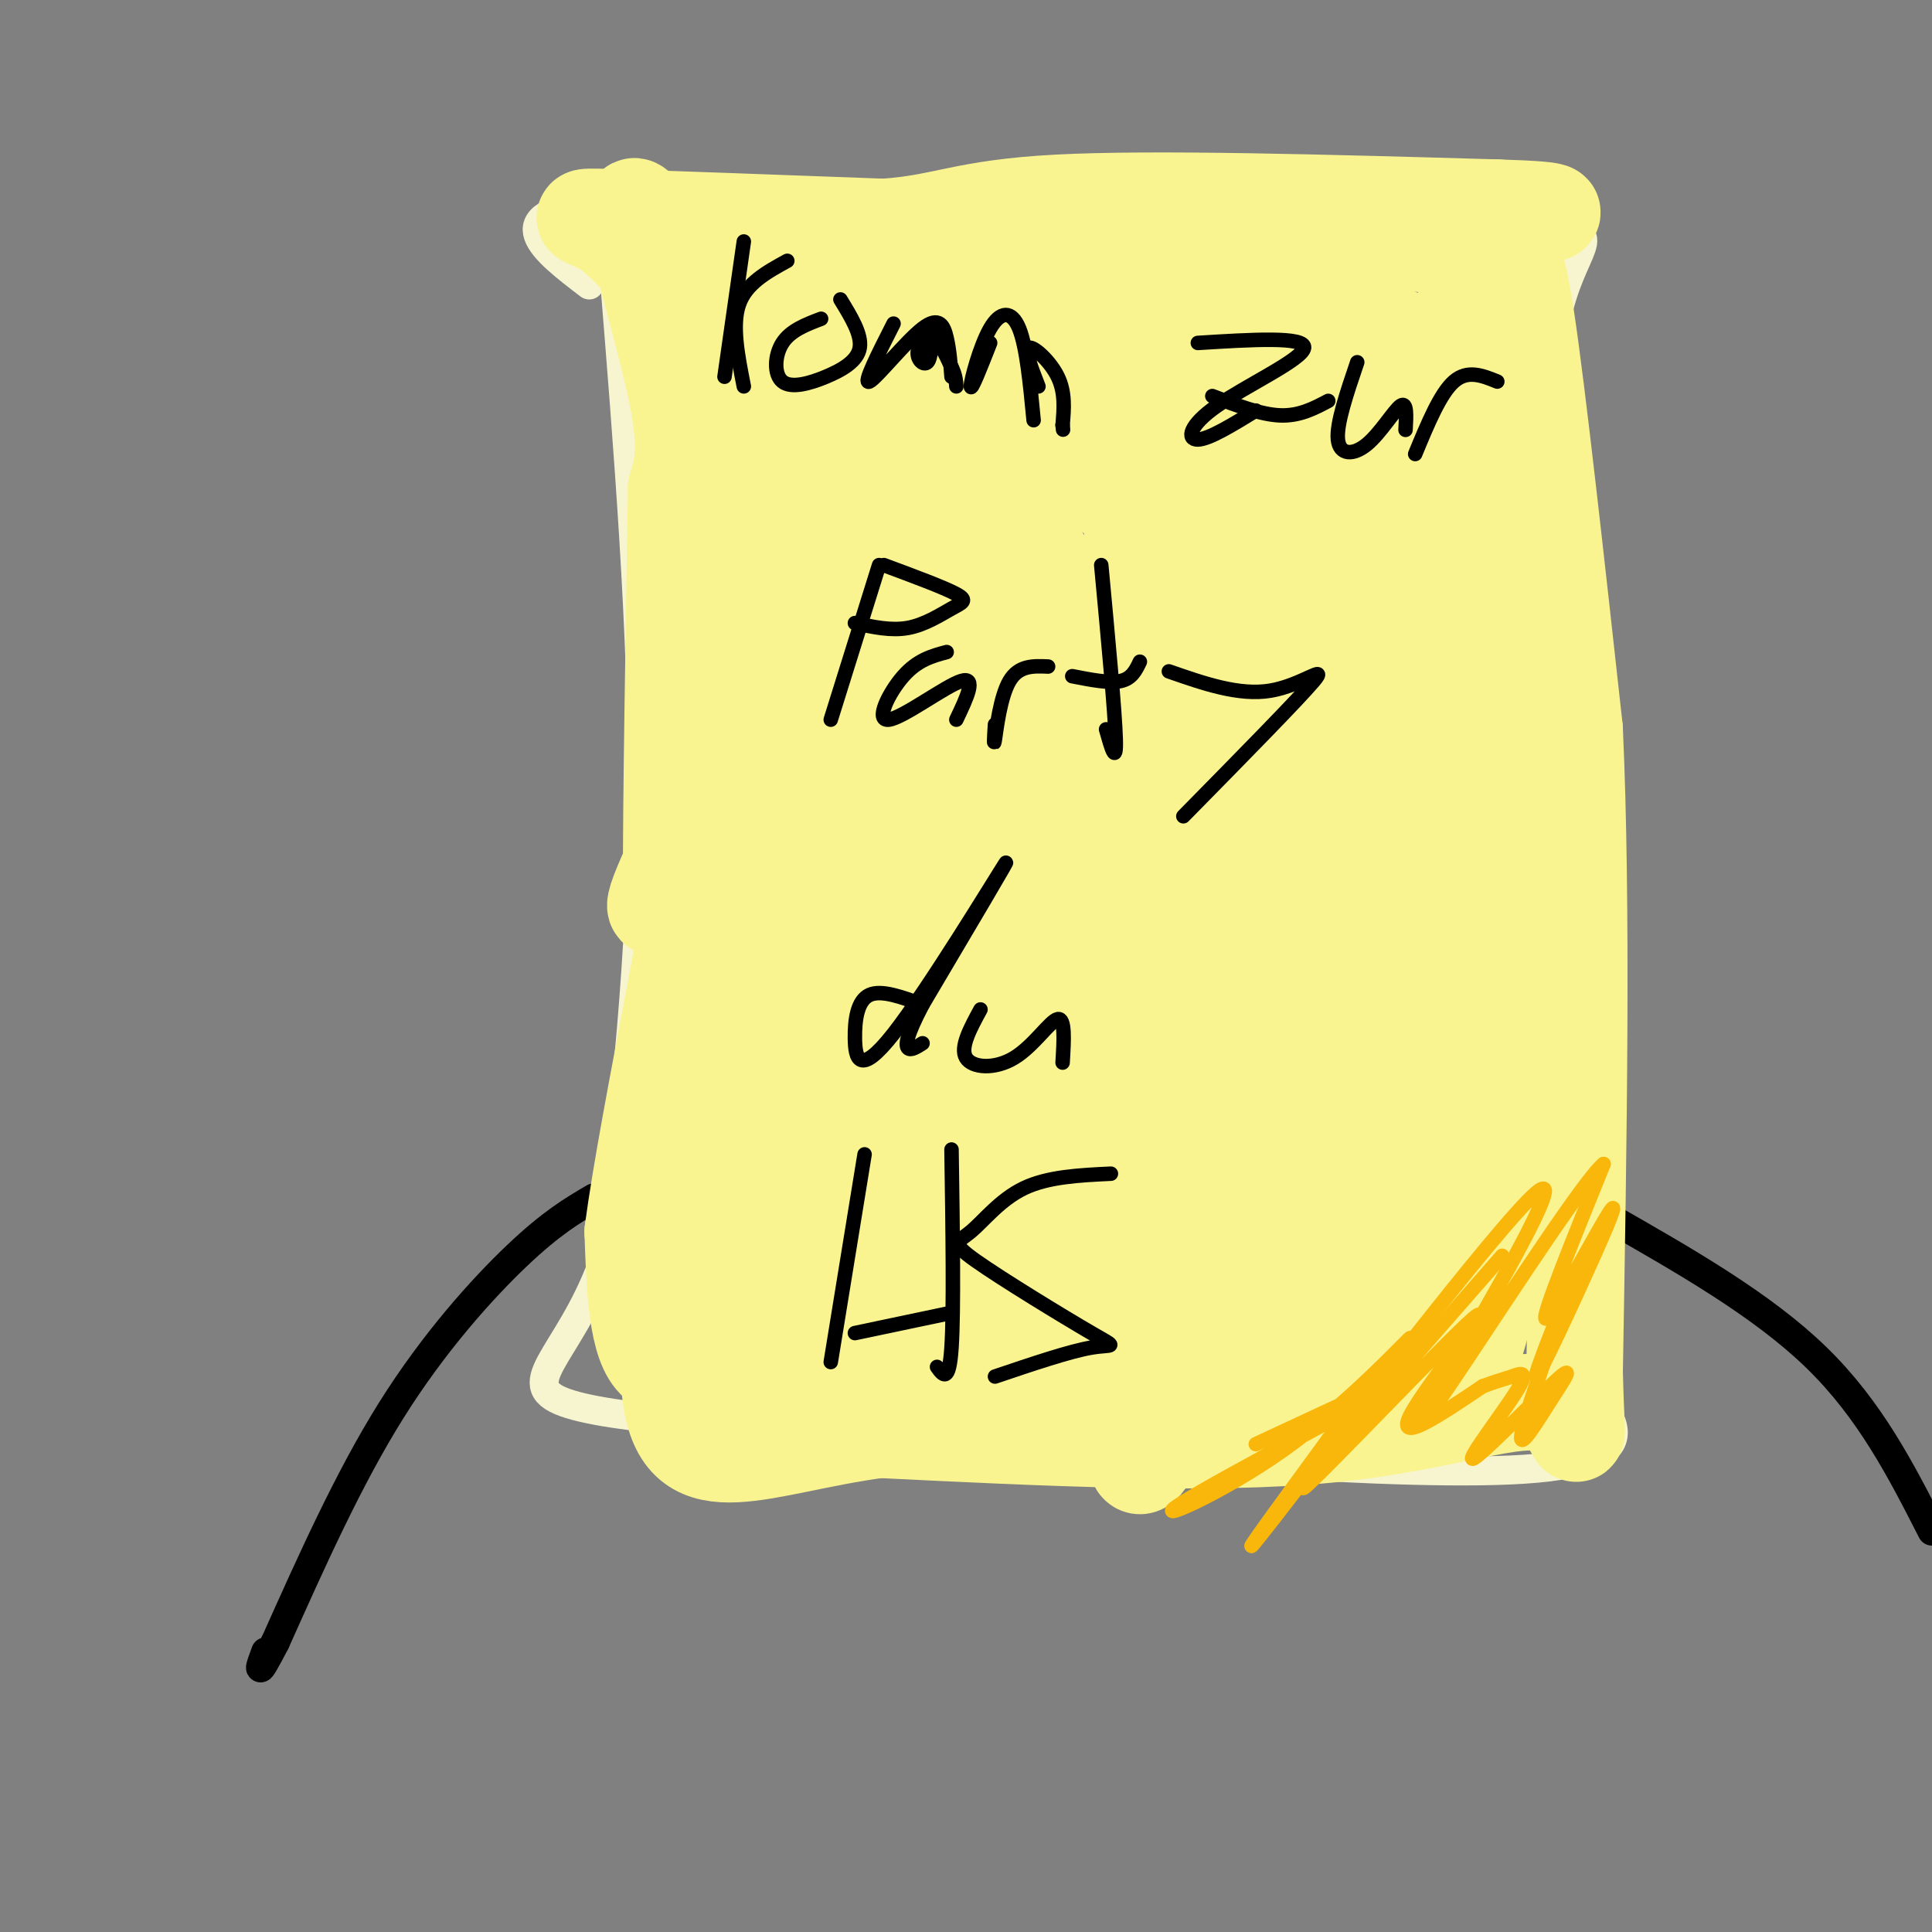 <svg viewBox='0 0 400 400' version='1.1' xmlns='http://www.w3.org/2000/svg' xmlns:xlink='http://www.w3.org/1999/xlink'><rect x="0" y="0" width="400" height="400" fill="#808080" stroke="none"/><g fill='none' stroke='rgb(247,245,208)' stroke-width='6' stroke-linecap='round' stroke-linejoin='round'><path d='M127,55c3.083,38.083 6.167,76.167 6,110c-0.167,33.833 -3.583,63.417 -7,93'/><path d='M126,258c-6.556,21.267 -19.444,27.933 -10,32c9.444,4.067 41.222,5.533 73,7'/><path d='M189,297c39.844,3.667 102.956,9.333 129,7c26.044,-2.333 15.022,-12.667 4,-23'/><path d='M322,281c2.801,-10.282 7.802,-24.488 10,-39c2.198,-14.512 1.592,-29.330 -1,-44c-2.592,-14.670 -7.169,-29.191 -9,-51c-1.831,-21.809 -0.915,-50.904 0,-80'/><path d='M322,67c3.289,-16.756 11.511,-18.644 -1,-20c-12.511,-1.356 -45.756,-2.178 -79,-3'/><path d='M242,44c-33.000,-0.833 -76.000,-1.417 -119,-2'/><path d='M123,42c-20.000,2.500 -10.500,9.750 -1,17'/></g>
<g fill='none' stroke='rgb(0,0,0)' stroke-width='6' stroke-linecap='round' stroke-linejoin='round'><path d='M154,58c0.000,0.000 -10.000,29.000 -10,29'/><path d='M169,63c-9.378,5.022 -18.756,10.044 -22,15c-3.244,4.956 -0.356,9.844 2,12c2.356,2.156 4.178,1.578 6,1'/><path d='M173,81c-4.321,-0.571 -8.643,-1.143 -11,2c-2.357,3.143 -2.750,10.000 1,11c3.750,1.000 11.643,-3.857 14,-7c2.357,-3.143 -0.821,-4.571 -4,-6'/><path d='M185,85c-3.293,6.088 -6.587,12.175 -6,11c0.587,-1.175 5.054,-9.614 9,-13c3.946,-3.386 7.370,-1.719 8,2c0.630,3.719 -1.534,9.491 -1,10c0.534,0.509 3.767,-4.246 7,-9'/><path d='M202,86c2.111,-2.244 3.889,-3.356 5,-1c1.111,2.356 1.556,8.178 2,14'/><path d='M221,84c-2.344,7.095 -4.687,14.190 -3,14c1.687,-0.190 7.405,-7.664 11,-11c3.595,-3.336 5.067,-2.533 5,1c-0.067,3.533 -1.672,9.797 0,9c1.672,-0.797 6.621,-8.656 10,-12c3.379,-3.344 5.190,-2.172 7,-1'/><path d='M251,84c1.333,3.333 1.167,12.167 1,21'/><path d='M145,122c16.655,-1.685 33.310,-3.369 34,1c0.690,4.369 -14.583,14.792 -20,20c-5.417,5.208 -0.976,5.202 2,5c2.976,-0.202 4.488,-0.601 6,-1'/><path d='M148,137c0.000,0.000 33.000,-3.000 33,-3'/><path d='M182,134c-0.810,6.024 -1.619,12.048 0,14c1.619,1.952 5.667,-0.167 9,-4c3.333,-3.833 5.952,-9.381 7,-9c1.048,0.381 0.524,6.690 0,13'/><path d='M209,151c0.622,3.067 1.244,6.133 2,3c0.756,-3.133 1.644,-12.467 4,-17c2.356,-4.533 6.178,-4.267 10,-4'/><path d='M254,125c0.083,5.083 0.167,10.167 -1,15c-1.167,4.833 -3.583,9.417 -6,14'/><path d='M252,126c4.167,2.750 8.333,5.500 8,8c-0.333,2.500 -5.167,4.750 -10,7'/><path d='M266,142c-5.232,4.839 -10.464,9.679 -12,13c-1.536,3.321 0.625,5.125 5,2c4.375,-3.125 10.964,-11.179 13,-12c2.036,-0.821 -0.482,5.589 -3,12'/><path d='M273,159c3.750,-4.583 7.500,-9.167 10,-11c2.500,-1.833 3.750,-0.917 5,0'/><path d='M296,129c0.000,0.000 -6.000,30.000 -6,30'/><path d='M283,146c0.000,0.000 13.000,5.000 13,5'/><path d='M296,151c0.000,0.000 15.000,6.000 15,6'/><path d='M317,157c0.000,0.000 -28.000,36.000 -28,36'/><path d='M268,141c0.000,0.000 3.000,0.000 3,0'/><path d='M169,189c-4.220,0.083 -8.440,0.167 -12,3c-3.560,2.833 -6.458,8.417 -3,11c3.458,2.583 13.274,2.167 19,-2c5.726,-4.167 7.363,-12.083 9,-20'/><path d='M182,181c0.667,-0.167 -2.167,9.417 -5,19'/><path d='M199,187c-2.203,2.098 -4.407,4.196 -6,8c-1.593,3.804 -2.576,9.315 -2,12c0.576,2.685 2.711,2.544 7,3c4.289,0.456 10.732,1.507 16,-2c5.268,-3.507 9.362,-11.574 11,-12c1.638,-0.426 0.819,6.787 0,14'/><path d='M177,236c0.000,0.000 -10.000,34.000 -10,34'/><path d='M196,238c0.000,0.000 -12.000,32.000 -12,32'/><path d='M170,256c4.167,1.083 8.333,2.167 12,2c3.667,-0.167 6.833,-1.583 10,-3'/><path d='M212,255c-6.978,-0.644 -13.956,-1.289 -13,1c0.956,2.289 9.844,7.511 11,11c1.156,3.489 -5.422,5.244 -12,7'/><path d='M123,248c-4.400,2.578 -8.800,5.156 -16,12c-7.200,6.844 -17.200,17.956 -26,32c-8.800,14.044 -16.400,31.022 -24,48'/><path d='M57,340c-4.333,8.333 -3.167,5.167 -2,2'/><path d='M333,252c15.917,9.083 31.833,18.167 43,29c11.167,10.833 17.583,23.417 24,36'/></g>
<g fill='none' stroke='rgb(249,244,144)' stroke-width='20' stroke-linecap='round' stroke-linejoin='round'><path d='M169,270c-1.769,5.259 -3.539,10.518 -1,13c2.539,2.482 9.385,2.187 14,0c4.615,-2.187 6.999,-6.265 10,-12c3.001,-5.735 6.618,-13.127 8,-22c1.382,-8.873 0.529,-19.227 -2,-26c-2.529,-6.773 -6.734,-9.964 -10,-12c-3.266,-2.036 -5.592,-2.917 -8,-2c-2.408,0.917 -4.897,3.633 -6,11c-1.103,7.367 -0.818,19.385 0,28c0.818,8.615 2.171,13.827 5,18c2.829,4.173 7.135,7.306 11,9c3.865,1.694 7.288,1.950 12,0c4.712,-1.950 10.713,-6.106 15,-12c4.287,-5.894 6.862,-13.527 6,-23c-0.862,-9.473 -5.159,-20.787 -8,-26c-2.841,-5.213 -4.226,-4.327 -6,-5c-1.774,-0.673 -3.935,-2.907 -7,0c-3.065,2.907 -7.032,10.953 -11,19'/><path d='M191,228c-3.618,9.168 -7.162,22.590 -9,32c-1.838,9.410 -1.971,14.810 0,18c1.971,3.190 6.046,4.171 10,4c3.954,-0.171 7.788,-1.495 13,-9c5.212,-7.505 11.801,-21.190 15,-31c3.199,-9.810 3.008,-15.743 2,-22c-1.008,-6.257 -2.832,-12.837 -7,-17c-4.168,-4.163 -10.681,-5.910 -15,-6c-4.319,-0.090 -6.446,1.475 -10,10c-3.554,8.525 -8.537,24.008 -10,34c-1.463,9.992 0.593,14.491 2,18c1.407,3.509 2.164,6.026 6,2c3.836,-4.026 10.749,-14.596 14,-21c3.251,-6.404 2.838,-8.641 2,-13c-0.838,-4.359 -2.101,-10.838 -4,-14c-1.899,-3.162 -4.434,-3.005 -7,-4c-2.566,-0.995 -5.162,-3.141 -10,2c-4.838,5.141 -11.919,17.571 -19,30'/><path d='M164,241c-4.476,10.738 -6.167,22.583 -11,31c-4.833,8.417 -12.810,13.405 -17,10c-4.190,-3.405 -4.595,-15.202 -5,-27'/><path d='M131,255c3.267,-24.511 13.933,-72.289 18,-104c4.067,-31.711 1.533,-47.356 -1,-63'/><path d='M148,88c0.167,-14.214 1.083,-18.250 -2,-24c-3.083,-5.750 -10.167,-13.214 -9,-16c1.167,-2.786 10.583,-0.893 20,1'/><path d='M157,49c10.393,1.274 26.375,3.958 49,4c22.625,0.042 51.893,-2.560 70,-3c18.107,-0.440 25.054,1.280 32,3'/><path d='M308,53c6.024,1.560 5.083,3.958 5,3c-0.083,-0.958 0.690,-5.274 3,10c2.310,15.274 6.155,50.137 10,85'/><path d='M326,151c1.667,36.333 0.833,84.667 0,133'/><path d='M326,284c0.500,21.798 1.750,9.792 -5,7c-6.750,-2.792 -21.500,3.631 -46,6c-24.500,2.369 -58.750,0.685 -93,-1'/><path d='M182,296c-24.726,3.321 -40.042,12.125 -43,-6c-2.958,-18.125 6.440,-63.179 12,-88c5.560,-24.821 7.280,-29.411 9,-34'/><path d='M160,168c1.439,-7.609 0.536,-9.632 1,-3c0.464,6.632 2.297,21.920 -1,43c-3.297,21.080 -11.722,47.953 -10,48c1.722,0.047 13.593,-26.732 23,-63c9.407,-36.268 16.352,-82.026 19,-88c2.648,-5.974 1.000,27.836 -3,53c-4.000,25.164 -10.350,41.683 -10,41c0.350,-0.683 7.402,-18.569 12,-31c4.598,-12.431 6.742,-19.409 8,-33c1.258,-13.591 1.629,-33.796 2,-54'/><path d='M201,81c-0.384,-10.378 -2.343,-9.322 -4,-5c-1.657,4.322 -3.012,11.912 -9,22c-5.988,10.088 -16.611,22.675 -19,22c-2.389,-0.675 3.454,-14.612 3,-28c-0.454,-13.388 -7.204,-26.225 -10,-33c-2.796,-6.775 -1.636,-7.486 -4,0c-2.364,7.486 -8.252,23.169 -10,27c-1.748,3.831 0.643,-4.191 0,-11c-0.643,-6.809 -4.322,-12.404 -8,-18'/><path d='M140,57c-3.810,-7.690 -9.333,-17.917 -9,-13c0.333,4.917 6.524,24.976 9,37c2.476,12.024 1.238,16.012 0,20'/><path d='M140,101c-0.332,22.500 -1.161,68.750 -1,81c0.161,12.250 1.311,-9.500 9,-38c7.689,-28.500 21.916,-63.750 28,-79c6.084,-15.250 4.024,-10.500 7,-9c2.976,1.500 10.988,-0.250 19,-2'/><path d='M202,54c13.927,1.070 39.244,4.746 37,8c-2.244,3.254 -32.049,6.085 -48,9c-15.951,2.915 -18.046,5.914 -14,12c4.046,6.086 14.235,15.260 18,26c3.765,10.740 1.105,23.046 0,31c-1.105,7.954 -0.657,11.555 -9,25c-8.343,13.445 -25.477,36.735 -27,40c-1.523,3.265 12.565,-13.496 23,-28c10.435,-14.504 17.218,-26.752 24,-39'/><path d='M206,138c5.735,-12.258 8.072,-23.402 8,-28c-0.072,-4.598 -2.551,-2.649 -3,-6c-0.449,-3.351 1.134,-12.001 -10,5c-11.134,17.001 -34.984,59.655 -37,68c-2.016,8.345 17.804,-17.618 27,-29c9.196,-11.382 7.769,-8.182 8,-14c0.231,-5.818 2.121,-20.655 3,-27c0.879,-6.345 0.748,-4.199 -2,-4c-2.748,0.199 -8.114,-1.549 -13,-1c-4.886,0.549 -9.291,3.393 -19,20c-9.709,16.607 -24.723,46.975 -30,59c-5.277,12.025 -0.816,5.708 6,1c6.816,-4.708 15.989,-7.806 24,-12c8.011,-4.194 14.860,-9.484 20,-15c5.140,-5.516 8.570,-11.258 12,-17'/><path d='M200,138c2.521,-6.493 2.824,-14.226 0,-15c-2.824,-0.774 -8.774,5.412 -14,19c-5.226,13.588 -9.728,34.578 -10,42c-0.272,7.422 3.686,1.276 10,-5c6.314,-6.276 14.985,-12.681 21,-22c6.015,-9.319 9.375,-21.553 10,-30c0.625,-8.447 -1.483,-13.108 -5,-17c-3.517,-3.892 -8.442,-7.017 -12,-9c-3.558,-1.983 -5.750,-2.826 -9,-1c-3.250,1.826 -7.557,6.321 -11,15c-3.443,8.679 -6.023,21.544 -7,31c-0.977,9.456 -0.350,15.505 0,20c0.350,4.495 0.422,7.438 5,7c4.578,-0.438 13.663,-4.255 21,-9c7.337,-4.745 12.925,-10.416 18,-16c5.075,-5.584 9.635,-11.080 13,-19c3.365,-7.920 5.533,-18.263 4,-25c-1.533,-6.737 -6.766,-9.869 -12,-13'/><path d='M222,91c-4.121,-2.739 -8.424,-3.088 -12,1c-3.576,4.088 -6.425,12.611 -9,25c-2.575,12.389 -4.877,28.642 -6,42c-1.123,13.358 -1.068,23.821 2,33c3.068,9.179 9.149,17.073 14,21c4.851,3.927 8.471,3.886 12,4c3.529,0.114 6.966,0.383 11,-2c4.034,-2.383 8.664,-7.417 12,-14c3.336,-6.583 5.377,-14.714 6,-24c0.623,-9.286 -0.172,-19.726 -2,-26c-1.828,-6.274 -4.690,-8.383 -8,-11c-3.310,-2.617 -7.070,-5.741 -11,-3c-3.930,2.741 -8.031,11.347 -12,23c-3.969,11.653 -7.805,26.353 -10,38c-2.195,11.647 -2.748,20.239 -1,30c1.748,9.761 5.797,20.689 11,25c5.203,4.311 11.560,2.003 16,0c4.440,-2.003 6.963,-3.702 11,-7c4.037,-3.298 9.587,-8.196 13,-17c3.413,-8.804 4.689,-21.516 3,-30c-1.689,-8.484 -6.345,-12.742 -11,-17'/><path d='M251,182c-4.300,-3.622 -9.548,-4.178 -13,-4c-3.452,0.178 -5.106,1.089 -8,8c-2.894,6.911 -7.026,19.822 -9,31c-1.974,11.178 -1.789,20.623 -1,27c0.789,6.377 2.182,9.685 4,14c1.818,4.315 4.061,9.636 11,13c6.939,3.364 18.575,4.773 25,5c6.425,0.227 7.639,-0.726 9,-2c1.361,-1.274 2.868,-2.870 4,-5c1.132,-2.130 1.888,-4.793 0,-8c-1.888,-3.207 -6.421,-6.956 -12,-10c-5.579,-3.044 -12.203,-5.383 -19,-7c-6.797,-1.617 -13.765,-2.514 -20,-2c-6.235,0.514 -11.735,2.437 -17,8c-5.265,5.563 -10.295,14.767 -13,20c-2.705,5.233 -3.086,6.495 0,9c3.086,2.505 9.639,6.251 21,6c11.361,-0.251 27.532,-4.500 37,-8c9.468,-3.500 12.234,-6.250 15,-9'/><path d='M265,268c0.823,-1.906 -4.619,-2.171 -12,2c-7.381,4.171 -16.700,12.778 -12,13c4.700,0.222 23.421,-7.942 36,-8c12.579,-0.058 19.017,7.990 23,9c3.983,1.010 5.511,-5.018 8,-15c2.489,-9.982 5.939,-23.918 8,-33c2.061,-9.082 2.732,-13.309 1,-27c-1.732,-13.691 -5.866,-36.845 -10,-60'/><path d='M307,149c-2.778,-22.868 -4.722,-50.037 -7,-61c-2.278,-10.963 -4.891,-5.718 -8,-4c-3.109,1.718 -6.714,-0.090 -11,2c-4.286,2.090 -9.254,8.076 -13,14c-3.746,5.924 -6.272,11.784 -9,20c-2.728,8.216 -5.659,18.788 -7,30c-1.341,11.212 -1.091,23.064 -1,29c0.091,5.936 0.024,5.955 2,2c1.976,-3.955 5.993,-11.885 9,-22c3.007,-10.115 5.002,-22.416 5,-35c-0.002,-12.584 -2.001,-25.453 -5,-35c-2.999,-9.547 -7.000,-15.774 -11,-22'/><path d='M251,67c-3.346,-4.393 -6.212,-4.374 -11,-1c-4.788,3.374 -11.499,10.103 -14,16c-2.501,5.897 -0.792,10.962 1,15c1.792,4.038 3.666,7.048 9,8c5.334,0.952 14.128,-0.154 24,-5c9.872,-4.846 20.820,-13.433 25,-18c4.180,-4.567 1.590,-5.114 0,-6c-1.590,-0.886 -2.179,-2.112 -8,-2c-5.821,0.112 -16.872,1.560 -23,4c-6.128,2.440 -7.333,5.870 -9,9c-1.667,3.130 -3.795,5.958 0,7c3.795,1.042 13.513,0.298 21,-3c7.487,-3.298 12.744,-9.149 18,-15'/><path d='M284,76c2.595,-3.945 0.081,-6.308 -2,-8c-2.081,-1.692 -3.731,-2.713 -11,-3c-7.269,-0.287 -20.159,0.159 -26,1c-5.841,0.841 -4.634,2.078 -4,4c0.634,1.922 0.695,4.530 -1,7c-1.695,2.470 -5.147,4.802 7,5c12.147,0.198 39.893,-1.737 52,-3c12.107,-1.263 8.575,-1.854 3,-4c-5.575,-2.146 -13.193,-5.847 -20,-8c-6.807,-2.153 -12.802,-2.758 -15,0c-2.198,2.758 -0.599,8.879 1,15'/><path d='M268,82c1.793,4.235 5.777,7.321 2,27c-3.777,19.679 -15.314,55.950 -18,67c-2.686,11.050 3.480,-3.122 7,-11c3.520,-7.878 4.394,-9.464 5,-21c0.606,-11.536 0.945,-33.024 2,-40c1.055,-6.976 2.827,0.561 1,32c-1.827,31.439 -7.254,86.782 -8,113c-0.746,26.218 3.190,23.313 8,21c4.810,-2.313 10.496,-4.032 14,-6c3.504,-1.968 4.828,-4.184 9,-14c4.172,-9.816 11.192,-27.233 15,-43c3.808,-15.767 4.404,-29.883 5,-44'/><path d='M310,163c0.202,-18.085 -1.793,-41.297 -6,-13c-4.207,28.297 -10.628,108.103 -11,128c-0.372,19.897 5.304,-20.117 8,-36c2.696,-15.883 2.413,-7.637 1,-27c-1.413,-19.363 -3.954,-66.336 -8,-60c-4.046,6.336 -9.595,65.982 -12,91c-2.405,25.018 -1.665,15.407 -3,15c-1.335,-0.407 -4.744,8.390 -7,11c-2.256,2.610 -3.359,-0.969 -4,-11c-0.641,-10.031 -0.821,-26.516 -1,-43'/><path d='M267,218c-0.623,-16.865 -1.680,-37.526 -5,-27c-3.320,10.526 -8.904,52.240 -15,80c-6.096,27.760 -12.706,41.565 -12,26c0.706,-15.565 8.728,-60.499 13,-89c4.272,-28.501 4.795,-40.567 0,-25c-4.795,15.567 -14.906,58.768 -16,61c-1.094,2.232 6.830,-36.505 10,-60c3.170,-23.495 1.585,-31.747 0,-40'/><path d='M242,144c-0.018,-15.838 -0.063,-35.433 -4,-20c-3.937,15.433 -11.765,65.896 -13,82c-1.235,16.104 4.125,-2.149 9,-12c4.875,-9.851 9.266,-11.300 11,-30c1.734,-18.700 0.809,-54.653 2,-47c1.191,7.653 4.496,58.910 7,78c2.504,19.090 4.207,6.014 5,2c0.793,-4.014 0.675,1.035 4,-7c3.325,-8.035 10.093,-29.153 13,-45c2.907,-15.847 1.954,-26.424 1,-37'/><path d='M277,108c0.438,-12.201 1.033,-24.205 1,-7c-0.033,17.205 -0.692,63.618 -1,84c-0.308,20.382 -0.263,14.734 3,7c3.263,-7.734 9.743,-17.553 14,-26c4.257,-8.447 6.290,-15.520 7,-29c0.710,-13.480 0.098,-33.366 0,-43c-0.098,-9.634 0.320,-9.017 -3,0c-3.320,9.017 -10.377,26.433 -11,26c-0.623,-0.433 5.189,-18.717 11,-37'/><path d='M298,83c2.793,-5.820 4.274,-1.869 6,-5c1.726,-3.131 3.695,-13.343 2,-15c-1.695,-1.657 -7.056,5.241 -13,25c-5.944,19.759 -12.472,52.380 -19,85'/><path d='M274,173c-2.807,13.760 -0.324,5.659 0,8c0.324,2.341 -1.511,15.124 4,4c5.511,-11.124 18.369,-46.155 23,-45c4.631,1.155 1.035,38.495 -2,72c-3.035,33.505 -5.509,63.174 -8,73c-2.491,9.826 -4.997,-0.193 -8,-4c-3.003,-3.807 -6.501,-1.404 -10,1'/><path d='M273,282c-7.416,-0.314 -20.957,-1.600 -42,0c-21.043,1.600 -49.589,6.085 -66,7c-16.411,0.915 -20.689,-1.738 -20,-9c0.689,-7.262 6.344,-19.131 12,-31'/><path d='M157,249c4.055,-11.042 8.194,-23.147 12,-41c3.806,-17.853 7.280,-41.454 8,-56c0.720,-14.546 -1.314,-20.037 -1,-25c0.314,-4.963 2.976,-9.399 6,-15c3.024,-5.601 6.408,-12.367 12,-19c5.592,-6.633 13.390,-13.132 19,-17c5.610,-3.868 9.031,-5.105 14,-5c4.969,0.105 11.484,1.553 18,3'/><path d='M245,74c5.161,1.054 9.064,2.190 3,1c-6.064,-1.190 -22.094,-4.705 -41,-5c-18.906,-0.295 -40.687,2.630 -53,1c-12.313,-1.630 -15.156,-7.815 -18,-14'/><path d='M136,57c-4.726,-4.286 -7.542,-8.000 -11,-10c-3.458,-2.000 -7.560,-2.286 2,-2c9.560,0.286 32.780,1.143 56,2'/><path d='M183,47c12.667,-0.844 16.333,-3.956 36,-5c19.667,-1.044 55.333,-0.022 91,1'/><path d='M310,43c16.333,0.500 11.667,1.250 7,2'/></g>
<g fill='none' stroke='rgb(0,0,0)' stroke-width='3' stroke-linecap='round' stroke-linejoin='round'><path d='M154,50c0.000,0.000 -4.000,28.000 -4,28'/><path d='M163,54c-4.250,2.333 -8.500,4.667 -10,9c-1.500,4.333 -0.250,10.667 1,17'/><path d='M170,66c-3.171,1.209 -6.341,2.418 -8,5c-1.659,2.582 -1.805,6.537 0,8c1.805,1.463 5.563,0.432 9,-1c3.437,-1.432 6.553,-3.266 7,-6c0.447,-2.734 -1.777,-6.367 -4,-10'/><path d='M185,67c-3.214,6.327 -6.429,12.655 -5,12c1.429,-0.655 7.500,-8.292 11,-11c3.500,-2.708 4.429,-0.488 5,2c0.571,2.488 0.786,5.244 1,8'/><path d='M205,71c-1.982,5.048 -3.964,10.095 -4,9c-0.036,-1.095 1.875,-8.333 4,-12c2.125,-3.667 4.464,-3.762 6,0c1.536,3.762 2.268,11.381 3,19'/><path d='M193,69c-0.131,2.637 -0.262,5.274 -1,6c-0.738,0.726 -2.083,-0.458 -2,-2c0.083,-1.542 1.595,-3.440 3,-3c1.405,0.440 2.702,3.220 4,6'/><path d='M197,76c0.833,1.667 0.917,2.833 1,4'/><path d='M215,80c-1.489,-3.822 -2.978,-7.644 -2,-8c0.978,-0.356 4.422,2.756 6,6c1.578,3.244 1.289,6.622 1,10'/><path d='M220,88c0.167,1.667 0.083,0.833 0,0'/><path d='M248,71c11.143,-0.690 22.286,-1.381 22,1c-0.286,2.381 -12.000,7.833 -18,12c-6.000,4.167 -6.286,7.048 -4,7c2.286,-0.048 7.143,-3.024 12,-6'/><path d='M251,82c5.000,1.917 10.000,3.833 14,4c4.000,0.167 7.000,-1.417 10,-3'/><path d='M281,75c-2.167,6.381 -4.333,12.762 -4,16c0.333,3.238 3.167,3.333 6,1c2.833,-2.333 5.667,-7.095 7,-8c1.333,-0.905 1.167,2.048 1,5'/><path d='M293,94c2.583,-6.250 5.167,-12.500 8,-15c2.833,-2.500 5.917,-1.250 9,0'/><path d='M182,117c0.000,0.000 -10.000,32.000 -10,32'/><path d='M183,117c6.250,2.321 12.500,4.643 15,6c2.500,1.357 1.250,1.750 -1,3c-2.250,1.250 -5.500,3.357 -9,4c-3.500,0.643 -7.250,-0.179 -11,-1'/><path d='M196,135c-3.012,0.810 -6.024,1.619 -9,5c-2.976,3.381 -5.917,9.333 -3,9c2.917,-0.333 11.690,-6.952 15,-8c3.310,-1.048 1.155,3.476 -1,8'/><path d='M206,150c-0.156,2.533 -0.311,5.067 0,3c0.311,-2.067 1.089,-8.733 3,-12c1.911,-3.267 4.956,-3.133 8,-3'/><path d='M228,117c1.417,15.167 2.833,30.333 3,36c0.167,5.667 -0.917,1.833 -2,-2'/><path d='M222,140c3.833,0.750 7.667,1.500 10,1c2.333,-0.500 3.167,-2.250 4,-4'/><path d='M242,139c7.267,2.533 14.533,5.067 21,4c6.467,-1.067 12.133,-5.733 9,-2c-3.133,3.733 -15.067,15.867 -27,28'/><path d='M191,208c-4.278,-1.569 -8.555,-3.139 -11,-2c-2.445,1.139 -3.057,4.986 -3,9c0.057,4.014 0.785,8.196 8,-1c7.215,-9.196 20.919,-31.770 23,-35c2.081,-3.230 -7.459,12.885 -17,29'/><path d='M191,208c-3.444,6.556 -3.556,8.444 -3,9c0.556,0.556 1.778,-0.222 3,-1'/><path d='M203,209c-2.137,3.935 -4.274,7.869 -3,10c1.274,2.131 5.958,2.458 10,0c4.042,-2.458 7.440,-7.702 9,-8c1.560,-0.298 1.280,4.351 1,9'/><path d='M179,239c0.000,0.000 -7.000,43.000 -7,43'/><path d='M197,238c0.250,16.750 0.500,33.500 0,41c-0.500,7.500 -1.750,5.750 -3,4'/><path d='M177,276c0.000,0.000 19.000,-4.000 19,-4'/><path d='M230,243c-6.518,0.313 -13.036,0.626 -18,3c-4.964,2.374 -8.374,6.810 -11,9c-2.626,2.190 -4.467,2.133 1,6c5.467,3.867 18.241,11.656 24,15c5.759,3.344 4.503,2.241 0,3c-4.503,0.759 -12.251,3.379 -20,6'/></g>
<g fill='none' stroke='rgb(249,183,11)' stroke-width='3' stroke-linecap='round' stroke-linejoin='round'><path d='M311,260c-21.762,24.875 -43.524,49.750 -41,48c2.524,-1.750 29.333,-30.125 35,-35c5.667,-4.875 -9.810,13.750 -13,20c-3.190,6.250 5.905,0.125 15,-6'/><path d='M307,287c3.400,-1.265 4.399,-1.428 6,-2c1.601,-0.572 3.804,-1.552 1,3c-2.804,4.552 -10.616,14.637 -9,14c1.616,-0.637 12.660,-11.995 17,-16c4.340,-4.005 1.976,-0.655 -1,4c-2.976,4.655 -6.565,10.616 -6,7c0.565,-3.616 5.282,-16.808 10,-30'/><path d='M325,267c-0.673,0.726 -7.354,17.543 -7,18c0.354,0.457 7.744,-15.444 12,-25c4.256,-9.556 5.376,-12.765 2,-7c-3.376,5.765 -11.250,20.504 -12,20c-0.750,-0.504 5.625,-16.252 12,-32'/><path d='M332,241c-3.633,2.873 -18.717,26.054 -28,40c-9.283,13.946 -12.767,18.656 -5,5c7.767,-13.656 26.783,-45.676 19,-39c-7.783,6.676 -42.367,52.050 -54,67c-11.633,14.950 -0.317,-0.525 11,-16'/><path d='M275,298c6.561,-8.326 17.462,-21.140 17,-21c-0.462,0.140 -12.289,13.233 -26,23c-13.711,9.767 -29.307,16.206 -21,11c8.307,-5.206 40.516,-22.059 47,-26c6.484,-3.941 -12.758,5.029 -32,14'/></g>
</svg>